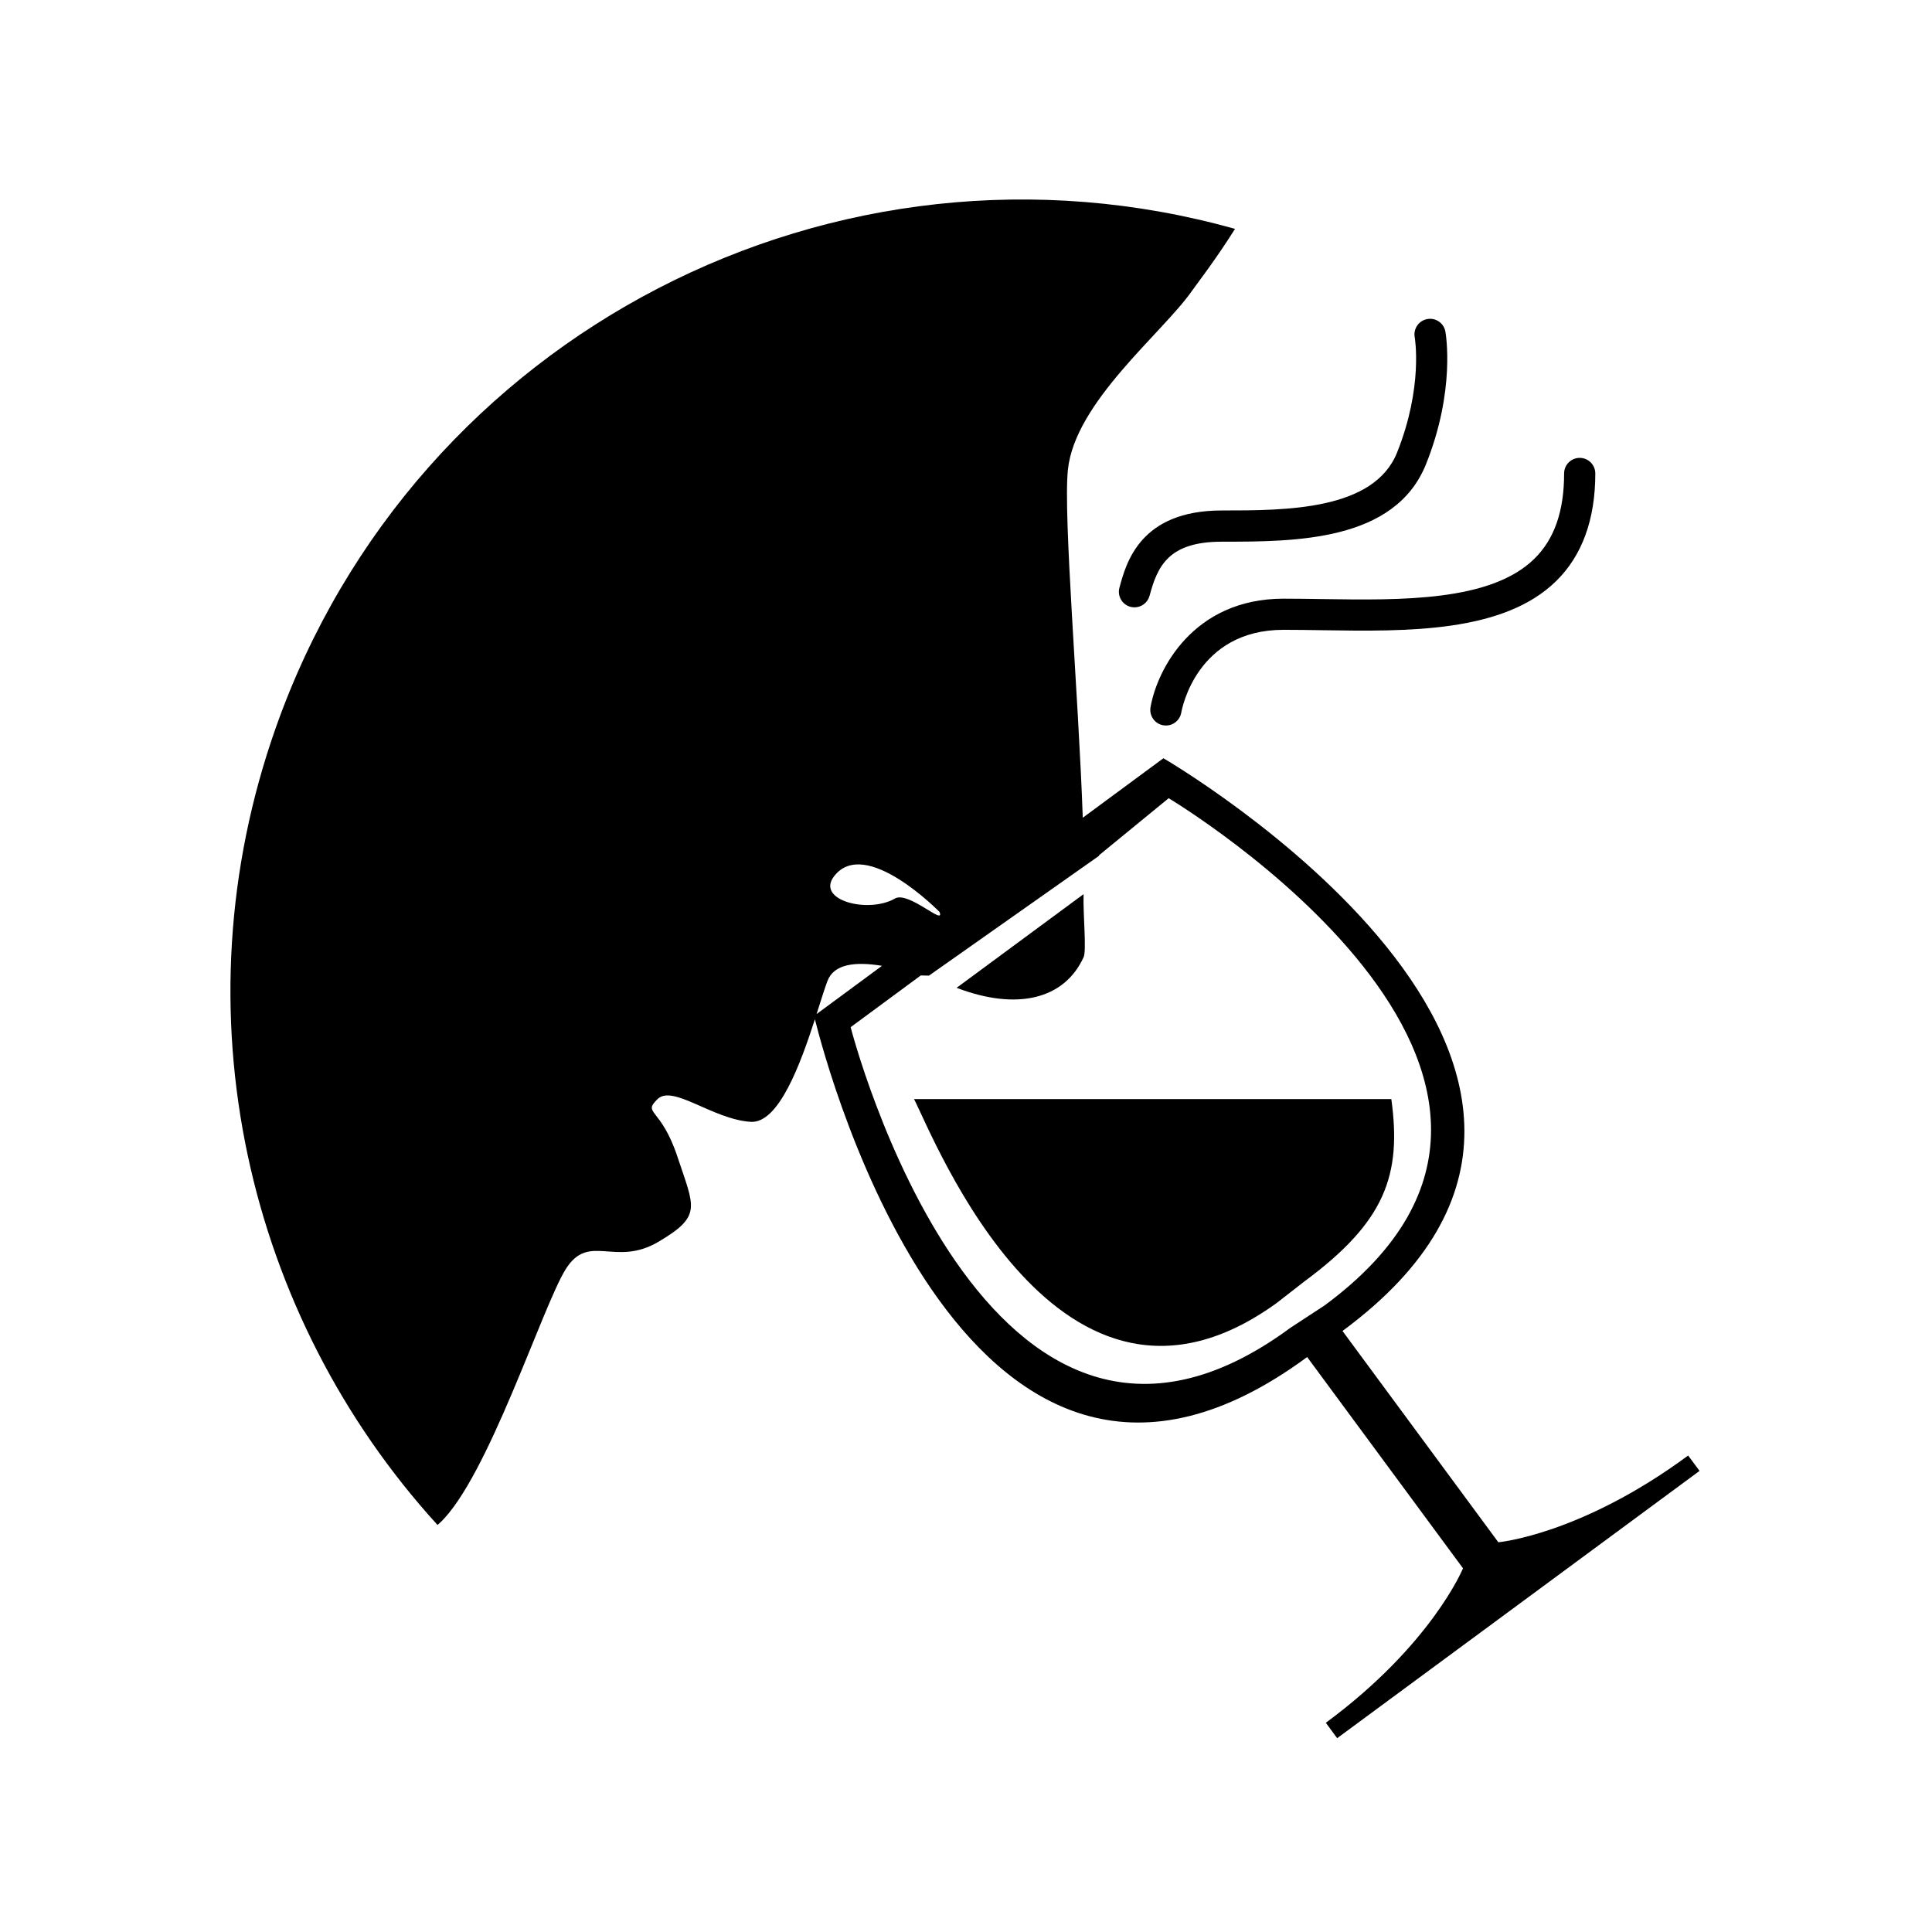 <?xml version="1.0" encoding="UTF-8"?>
<!-- Uploaded to: SVG Repo, www.svgrepo.com, Generator: SVG Repo Mixer Tools -->
<svg fill="#000000" width="800px" height="800px" version="1.1" viewBox="144 144 512 512" xmlns="http://www.w3.org/2000/svg">
 <g>
  <path d="m591.38 529.73c-28.574 21.074-50.305 22.984-50.305 22.984l-41.301-55.992c94.152-69.445-47.457-151.78-47.457-151.78l-21.371 15.766c-1.152-32.77-5.211-80.035-3.945-92.191 1.859-17.949 24.969-36.145 32.852-47.387 1.758-2.492 6.219-8.191 11.441-16.473-105.46-29.59-217.22 27.398-254.21 132.2-26.641 75.48-7.523 156 42.863 211.27 0.215-0.191 0.441-0.387 0.66-0.586 12.676-11.945 27.141-57.309 33.301-67.18 6.172-9.863 13.062-0.441 24.637-7.305 11.578-6.856 9.441-9.035 5.023-22.398-4.418-13.359-9.367-11.352-5.34-15.359 4.027-4.016 14.621 5.356 24.727 6 7.418 0.473 13.211-15.438 17.004-27.188 3.129 12.629 40.855 155.6 130.45 89.516l41.301 55.992s-8.246 20.207-36.352 40.934l3.004 4.082 46.27-34.117 3.375-2.492 46.391-34.223zm-226.35-153.5c8.219-10.75 27.945 9.438 27.945 9.438 1.594 3.91-8.227-5.617-11.801-3.551-7.035 4.059-21.02 0.484-16.145-5.887zm-1.738 27.719c1.703-4.453 7.246-5.184 14.445-3.996l-17.336 12.785c1.18-3.68 2.152-6.848 2.891-8.789zm122.68 91.93c-80.934 59.703-116.54-79.668-116.54-79.668l18.582-13.707c0.047 0.016 2.117 0.031 2.172 0.047l45.082-31.758v-0.152l18.438-15.105s123.52 73.789 41.301 134.43z"/>
  <path d="m431.16 397.68c0.836-1.82-0.168-11.211 0-16.723l-33.648 24.824c0.133 0.055 0.277 0.102 0.406 0.152 15.484 5.805 28.09 3.008 33.242-8.254z"/>
  <path d="m512.72 435.27h-126.49c5.231 10.078 38.5 95.777 96.148 54.004l7.227-5.629c21.531-15.879 25.871-28.223 23.113-48.375z"/>
  <path d="m494.49 302.76c-3.43-0.051-6.969-0.105-10.344-0.105-23.949 0-33.523 18.828-35.246 28.777-0.383 2.254 1.125 4.387 3.375 4.777 0.242 0.039 0.473 0.059 0.707 0.059 1.977 0 3.719-1.422 4.07-3.438 0.156-0.891 4.051-21.922 27.102-21.922 3.305 0 6.66 0.051 10.219 0.105 22.531 0.344 48.074 0.719 62.074-13.074 6.852-6.742 10.324-16.32 10.324-28.465 0-2.281-1.848-4.133-4.133-4.133-2.281 0-4.133 1.848-4.133 4.133 0 9.984-2.574 17.371-7.856 22.574-11.547 11.383-35.246 11.023-56.16 10.711z"/>
  <path d="m440.66 299.75c-0.594 2.203 0.715 4.473 2.91 5.062 0.367 0.098 0.73 0.141 1.078 0.141 1.824 0 3.492-1.215 3.996-3.059 2.106-7.844 5.004-14.34 19.145-14.34 19.371 0 45.887 0 54.125-20.555 7.84-19.578 5.238-34.5 5.129-35.125-0.402-2.242-2.559-3.734-4.801-3.32-2.246 0.406-3.734 2.559-3.332 4.805 0.031 0.133 2.293 13.18-4.672 30.566-6.156 15.355-29.441 15.355-46.453 15.355-21.621 0.004-25.336 13.828-27.125 20.469z"/>
 </g>
</svg>
